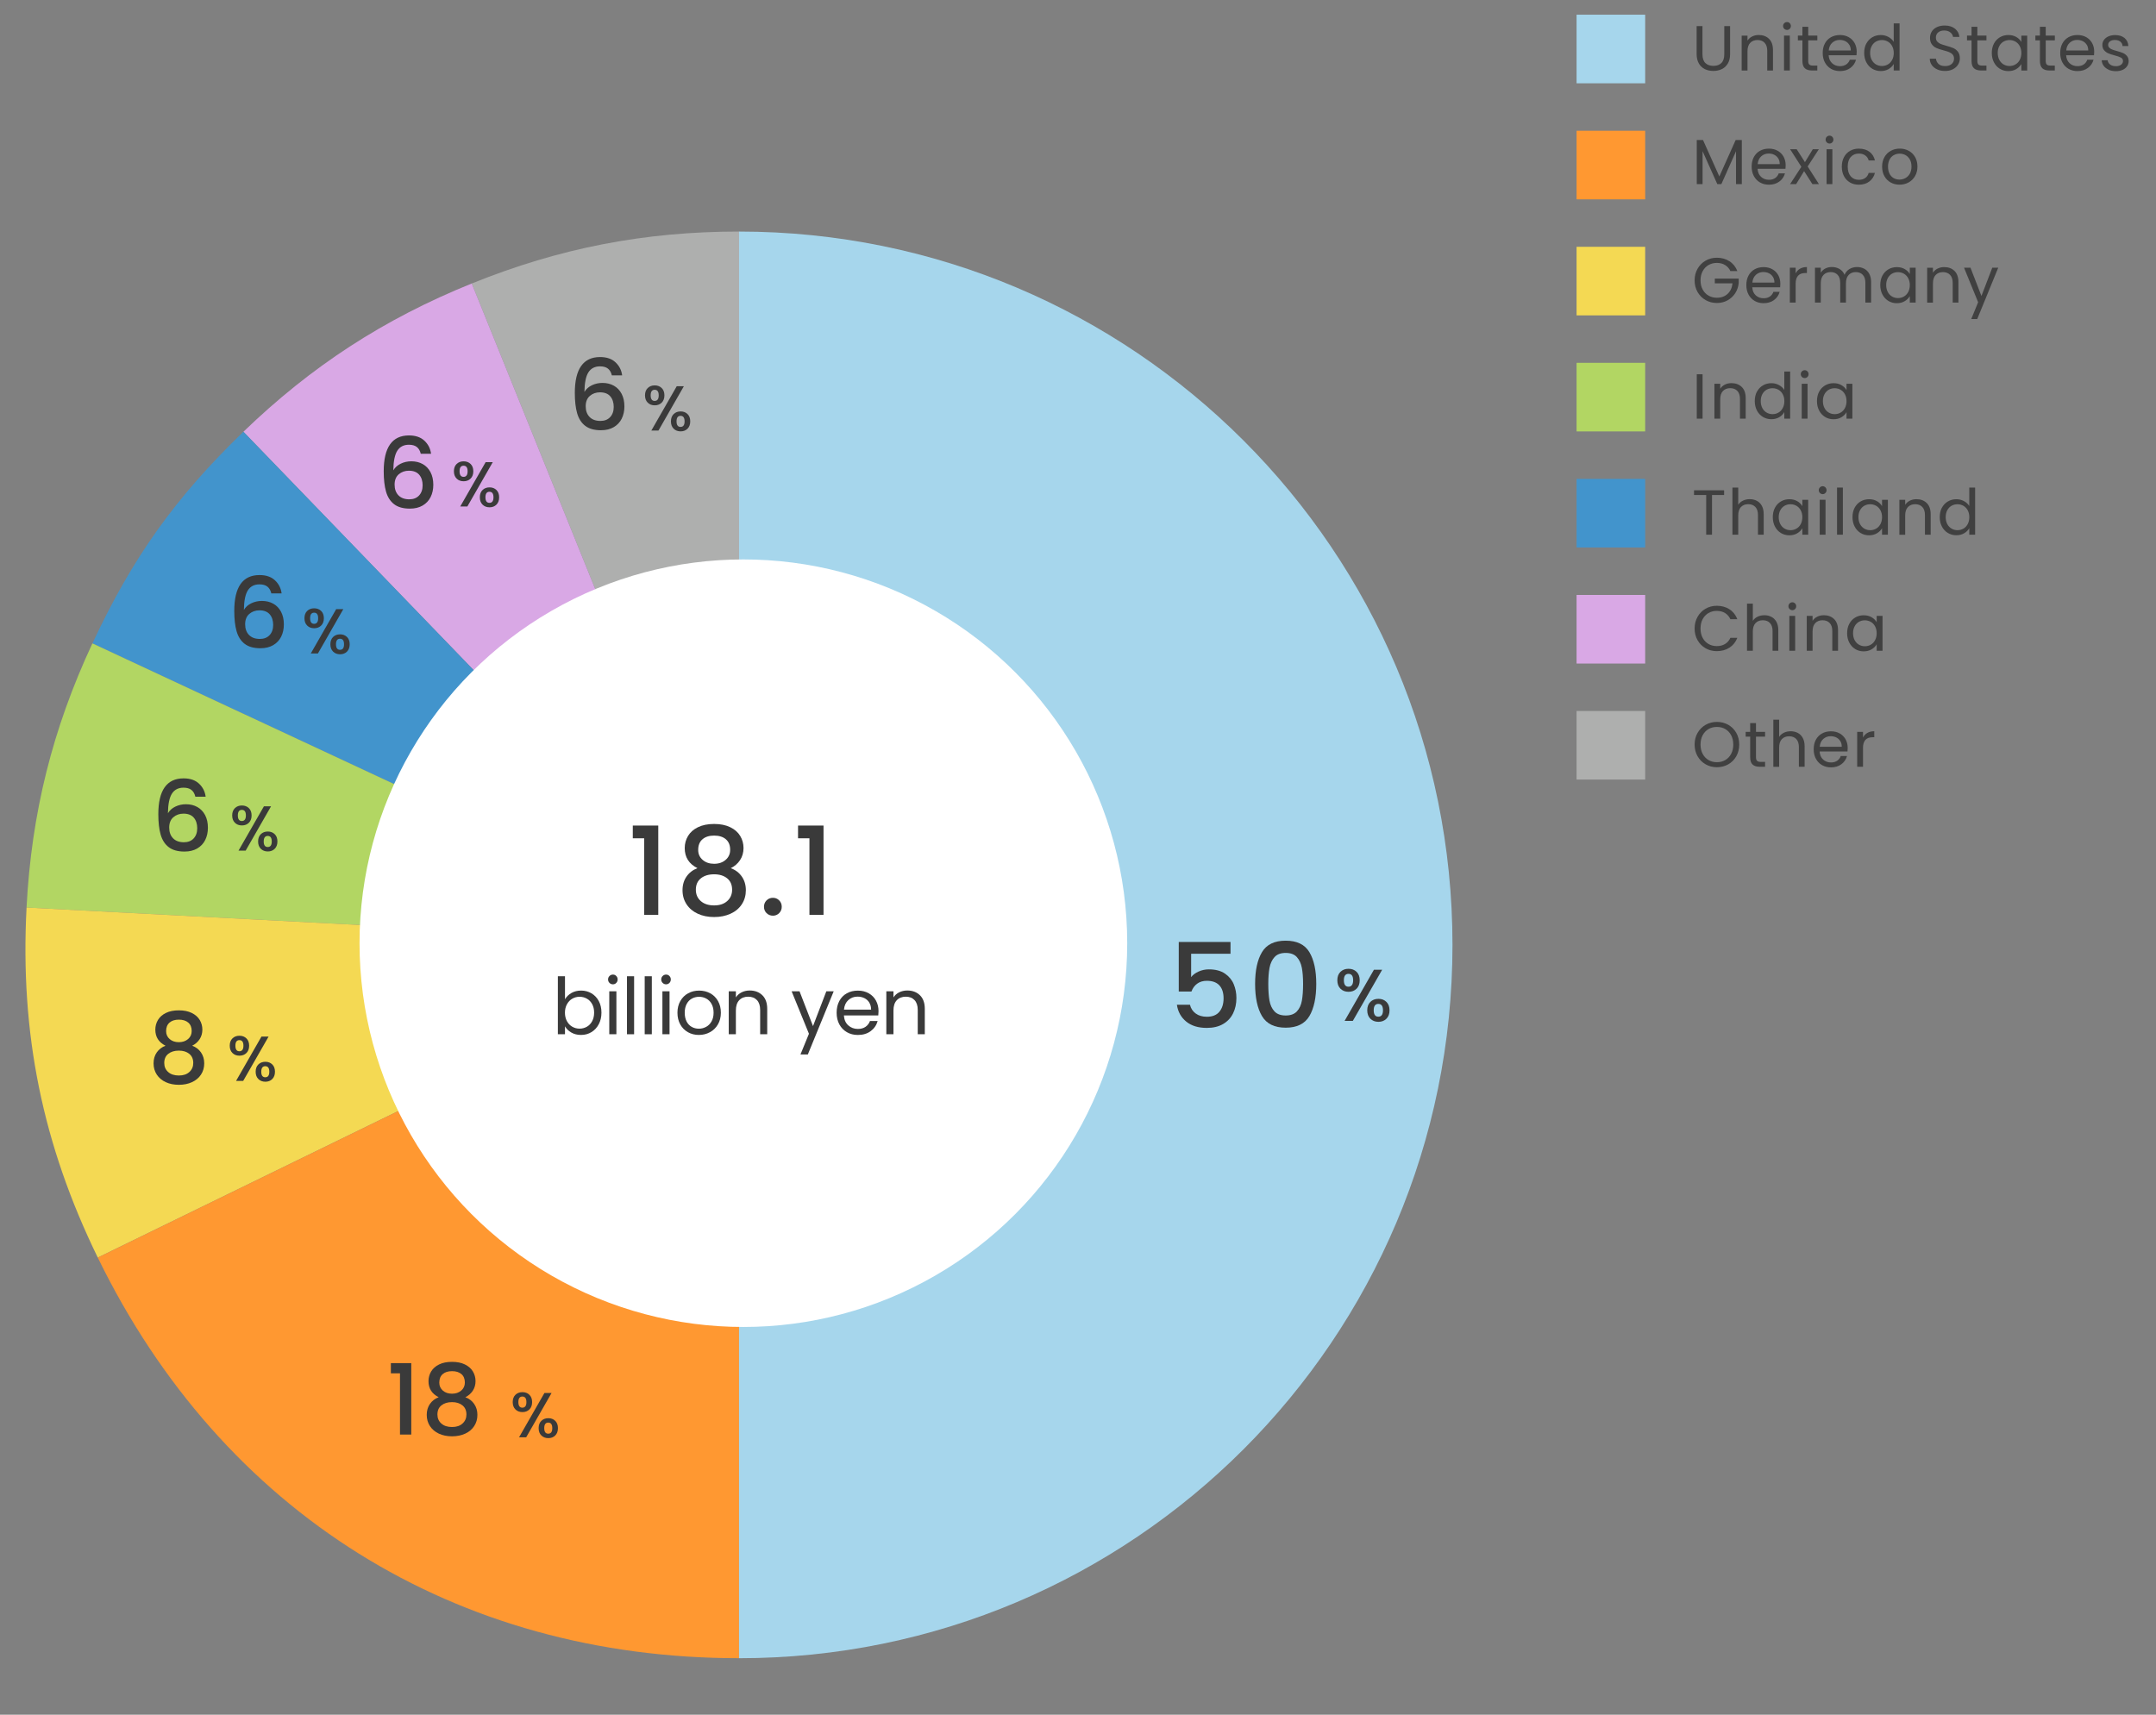 <?xml version="1.0" encoding="UTF-8"?>
<svg id="_レイヤー_1" data-name="レイヤー 1" xmlns="http://www.w3.org/2000/svg" viewBox="0 0 880 700">
  <rect x="0" y="0" width="880" height="700" fill="#808080" stroke="none"/>
  <defs>
    <style>
      .cls-1 {
        fill: #404040;
      }

      .cls-2 {
        fill: #b2d663;
      }

      .cls-3 {
        fill: #4294cc;
      }

      .cls-4 {
        fill: #aeafae;
      }

      .cls-5 {
        fill: #a6d6ec;
      }

      .cls-6 {
        fill: #f4d953;
      }

      .cls-7 {
        fill: #3a3a3a;
      }

      .cls-8 {
        fill: #ff9831;
      }

      .cls-9 {
        fill: #fff;
      }

      .cls-10 {
        fill: #d9a8e5;
      }
    </style>
  </defs>
  <g>
    <path class="cls-4" d="M301.64,385.73L192.56,115.73c35.79-14.46,70.49-21.2,109.09-21.2v291.21Z"/>
    <path class="cls-10" d="M301.64,385.73L99.35,176.26c27.77-26.81,57.41-46.07,93.2-60.53l109.09,270Z"/>
    <path class="cls-3" d="M301.64,385.73L37.72,262.66c16.31-34.98,33.87-59.59,61.63-86.41l202.29,209.48Z"/>
    <path class="cls-2" d="M301.64,385.73l-290.81-15.24c2.02-38.55,10.57-72.85,26.88-107.83l263.92,123.07Z"/>
    <path class="cls-6" d="M301.64,385.73l-261.73,127.66c-22.56-46.26-31.77-91.5-29.07-142.9l290.81,15.24Z"/>
    <path class="cls-8" d="M301.64,385.73v291.21c-115.8,0-210.97-59.47-261.73-163.55l261.73-127.66Z"/>
    <path class="cls-5" d="M301.64,385.73V94.53c160.83,0,291.21,130.38,291.21,291.21s-130.38,291.21-291.21,291.21h0v-291.21Z"/>
  </g>
  <circle class="cls-9" cx="303.42" cy="385.05" r="156.67"/>
  <g>
    <path class="cls-1" d="M694.88,10.66v11.47c0,1.61.39,2.81,1.18,3.59.79.78,1.88,1.17,3.29,1.17s2.47-.39,3.26-1.17c.79-.78,1.18-1.98,1.18-3.59v-11.47h2.37v11.44c0,1.51-.3,2.78-.91,3.81-.61,1.03-1.43,1.8-2.46,2.3-1.03.5-2.19.75-3.47.75s-2.44-.25-3.47-.75-1.85-1.27-2.44-2.3c-.6-1.03-.9-2.3-.9-3.81v-11.44h2.37Z"/>
    <path class="cls-1" d="M722.05,15.85c1.07,1.05,1.61,2.56,1.61,4.54v8.4h-2.34v-8.06c0-1.42-.36-2.51-1.07-3.26-.71-.75-1.68-1.13-2.91-1.13s-2.24.39-2.98,1.17c-.74.78-1.1,1.92-1.1,3.41v7.88h-2.37v-14.25h2.37v2.03c.47-.73,1.1-1.29,1.91-1.69.81-.4,1.69-.6,2.67-.6,1.73,0,3.14.52,4.21,1.57Z"/>
    <path class="cls-1" d="M728.26,11.75c-.31-.31-.47-.69-.47-1.14s.16-.83.47-1.14c.31-.31.69-.47,1.14-.47s.8.16,1.11.47c.3.31.46.69.46,1.14s-.15.83-.46,1.14c-.3.31-.67.47-1.11.47s-.83-.16-1.14-.47ZM730.54,14.53v14.25h-2.37v-14.25h2.37Z"/>
    <path class="cls-1" d="M738.05,16.48v8.4c0,.69.15,1.18.44,1.47.29.29.81.43,1.53.43h1.74v2h-2.13c-1.32,0-2.3-.3-2.96-.91-.66-.61-.99-1.6-.99-2.99v-8.4h-1.85v-1.95h1.85v-3.59h2.37v3.59h3.72v1.95h-3.72Z"/>
    <path class="cls-1" d="M757.77,22.54h-11.39c.09,1.4.57,2.5,1.44,3.29.88.79,1.94,1.18,3.19,1.18,1.02,0,1.88-.24,2.56-.71.68-.48,1.17-1.11,1.44-1.91h2.55c-.38,1.37-1.14,2.48-2.29,3.34-1.14.86-2.57,1.29-4.26,1.29-1.35,0-2.56-.3-3.63-.91-1.07-.61-1.9-1.47-2.51-2.59-.61-1.12-.91-2.41-.91-3.89s.29-2.76.88-3.87c.59-1.11,1.42-1.96,2.48-2.56,1.07-.6,2.29-.9,3.68-.9s2.55.29,3.59.88c1.04.59,1.84,1.4,2.41,2.43.56,1.03.84,2.2.84,3.5,0,.45-.03.93-.08,1.43ZM754.81,18.29c-.4-.65-.94-1.14-1.62-1.48-.68-.34-1.44-.51-2.28-.51-1.2,0-2.21.38-3.05,1.14s-1.32,1.82-1.44,3.17h9c0-.9-.2-1.68-.6-2.33Z"/>
    <path class="cls-1" d="M761.78,17.77c.59-1.1,1.4-1.95,2.43-2.56s2.19-.91,3.47-.91c1.11,0,2.14.26,3.09.77s1.68,1.18,2.18,2.01v-7.54h2.39v19.24h-2.39v-2.68c-.47.85-1.16,1.55-2.08,2.09s-1.99.82-3.22.82-2.41-.31-3.45-.94-1.84-1.5-2.43-2.63c-.59-1.13-.88-2.41-.88-3.85s.29-2.73.88-3.84ZM772.31,18.82c-.43-.8-1.02-1.41-1.75-1.83-.74-.42-1.55-.64-2.43-.64s-1.69.21-2.42.62c-.73.42-1.31,1.02-1.74,1.82-.43.8-.65,1.73-.65,2.81s.22,2.04.65,2.85c.43.81,1.01,1.42,1.74,1.85.73.42,1.53.64,2.42.64s1.69-.21,2.43-.64c.74-.42,1.32-1.04,1.75-1.85.43-.81.65-1.75.65-2.82s-.22-2.01-.65-2.81Z"/>
    <path class="cls-1" d="M790.71,28.33c-.95-.42-1.69-1.01-2.22-1.77-.54-.75-.82-1.62-.83-2.61h2.52c.09.85.44,1.56,1.05,2.15.62.58,1.51.87,2.69.87s2.01-.28,2.67-.85c.65-.56.97-1.29.97-2.17,0-.69-.19-1.26-.57-1.69-.38-.43-.86-.76-1.43-.99-.57-.23-1.34-.47-2.31-.73-1.2-.31-2.15-.62-2.87-.94-.72-.31-1.33-.8-1.85-1.47-.51-.67-.77-1.56-.77-2.69,0-.99.25-1.86.75-2.63s1.21-1.35,2.12-1.77,1.95-.62,3.13-.62c1.7,0,3.09.42,4.17,1.27,1.08.85,1.69,1.98,1.83,3.38h-2.6c-.09-.69-.45-1.3-1.09-1.83-.64-.53-1.49-.79-2.55-.79-.99,0-1.79.26-2.42.77-.62.51-.94,1.23-.94,2.15,0,.66.19,1.2.56,1.61.37.42.83.73,1.38.95.55.22,1.31.46,2.3.74,1.2.33,2.16.65,2.89.97.73.32,1.35.81,1.87,1.48.52.67.78,1.57.78,2.72,0,.88-.23,1.72-.7,2.5-.47.78-1.16,1.41-2.08,1.9s-2,.73-3.25.73-2.27-.21-3.21-.64Z"/>
    <path class="cls-1" d="M807.08,16.48v8.4c0,.69.15,1.18.44,1.47.29.29.81.43,1.53.43h1.74v2h-2.13c-1.32,0-2.3-.3-2.96-.91-.66-.61-.99-1.6-.99-2.99v-8.4h-1.85v-1.95h1.85v-3.59h2.37v3.59h3.72v1.95h-3.72Z"/>
    <path class="cls-1" d="M813.86,17.77c.59-1.1,1.4-1.95,2.43-2.56s2.18-.91,3.45-.91,2.33.27,3.25.81,1.6,1.21,2.05,2.03v-2.6h2.39v14.25h-2.39v-2.65c-.47.83-1.17,1.52-2.09,2.07-.93.55-2.01.82-3.24.82s-2.41-.31-3.43-.94-1.83-1.5-2.42-2.63c-.59-1.13-.88-2.41-.88-3.85s.29-2.73.88-3.84ZM824.39,18.82c-.43-.8-1.02-1.41-1.75-1.83-.74-.42-1.55-.64-2.43-.64s-1.69.21-2.42.62c-.73.42-1.31,1.02-1.74,1.82-.43.8-.65,1.73-.65,2.81s.22,2.04.65,2.85c.43.81,1.01,1.42,1.74,1.85.73.42,1.53.64,2.42.64s1.69-.21,2.43-.64c.74-.42,1.32-1.04,1.75-1.85.43-.81.65-1.75.65-2.82s-.22-2.01-.65-2.81Z"/>
    <path class="cls-1" d="M834.99,16.48v8.4c0,.69.15,1.18.44,1.47.29.29.81.43,1.53.43h1.74v2h-2.13c-1.32,0-2.3-.3-2.96-.91-.66-.61-.99-1.6-.99-2.99v-8.4h-1.85v-1.95h1.85v-3.59h2.37v3.59h3.72v1.95h-3.72Z"/>
    <path class="cls-1" d="M854.71,22.54h-11.39c.09,1.4.57,2.5,1.44,3.29.88.79,1.94,1.18,3.19,1.18,1.02,0,1.88-.24,2.56-.71.68-.48,1.17-1.11,1.44-1.91h2.55c-.38,1.37-1.14,2.48-2.29,3.34-1.14.86-2.57,1.29-4.26,1.29-1.35,0-2.56-.3-3.63-.91-1.07-.61-1.9-1.47-2.51-2.59-.61-1.12-.91-2.41-.91-3.89s.29-2.76.88-3.87c.59-1.11,1.42-1.96,2.48-2.56,1.07-.6,2.29-.9,3.68-.9s2.55.29,3.59.88c1.04.59,1.84,1.4,2.41,2.43.56,1.03.84,2.2.84,3.5,0,.45-.03.93-.08,1.43ZM851.74,18.29c-.4-.65-.94-1.14-1.62-1.48-.68-.34-1.44-.51-2.28-.51-1.2,0-2.21.38-3.05,1.14s-1.32,1.82-1.44,3.17h9c0-.9-.2-1.68-.6-2.33Z"/>
    <path class="cls-1" d="M860.71,28.46c-.87-.37-1.55-.89-2.05-1.56-.5-.67-.78-1.43-.83-2.3h2.44c.07.71.4,1.29,1,1.74s1.38.68,2.35.68c.9,0,1.61-.2,2.13-.6.52-.4.78-.9.78-1.51s-.28-1.09-.83-1.39c-.55-.3-1.41-.6-2.57-.9-1.06-.28-1.92-.56-2.59-.84-.67-.29-1.24-.71-1.72-1.27-.48-.56-.71-1.3-.71-2.22,0-.73.22-1.4.65-2,.43-.61,1.05-1.09,1.85-1.44.8-.35,1.71-.53,2.73-.53,1.58,0,2.85.4,3.82,1.2.97.8,1.49,1.89,1.56,3.28h-2.37c-.05-.75-.35-1.34-.9-1.79-.55-.45-1.28-.68-2.2-.68-.85,0-1.53.18-2.03.55-.5.36-.75.84-.75,1.43,0,.47.15.85.46,1.16.3.3.68.55,1.14.73.46.18,1.1.39,1.91.61,1.02.28,1.85.55,2.5.82.64.27,1.19.67,1.65,1.21.46.54.7,1.24.71,2.11,0,.78-.22,1.48-.65,2.11s-1.04,1.11-1.83,1.47c-.79.35-1.69.53-2.72.53-1.09,0-2.07-.19-2.94-.56Z"/>
  </g>
  <g>
    <path class="cls-1" d="M710.95,57.17v17.99h-2.37v-13.42l-5.98,13.42h-1.66l-6.01-13.44v13.44h-2.37v-17.99h2.55l6.66,14.87,6.66-14.87h2.52Z"/>
    <path class="cls-1" d="M728.77,68.92h-11.39c.09,1.4.57,2.5,1.44,3.29.88.79,1.94,1.18,3.19,1.18,1.02,0,1.88-.24,2.56-.71.68-.48,1.17-1.11,1.44-1.91h2.55c-.38,1.37-1.14,2.48-2.29,3.34-1.14.86-2.57,1.29-4.26,1.29-1.35,0-2.56-.3-3.63-.91-1.07-.61-1.9-1.47-2.51-2.59-.61-1.12-.91-2.41-.91-3.89s.29-2.76.88-3.87c.59-1.11,1.42-1.96,2.48-2.56,1.07-.6,2.29-.9,3.68-.9s2.55.29,3.59.88c1.04.59,1.84,1.4,2.41,2.43.56,1.03.84,2.2.84,3.5,0,.45-.03.93-.08,1.43ZM725.81,64.67c-.4-.65-.94-1.14-1.62-1.48-.68-.34-1.44-.51-2.28-.51-1.2,0-2.21.38-3.05,1.14s-1.32,1.82-1.44,3.17h9c0-.9-.2-1.68-.6-2.33Z"/>
    <path class="cls-1" d="M739.75,75.16l-3.38-5.3-3.25,5.3h-2.47l4.6-7.07-4.6-7.18h2.68l3.38,5.28,3.22-5.28h2.47l-4.58,7.05,4.6,7.2h-2.68Z"/>
    <path class="cls-1" d="M745.62,58.13c-.31-.31-.47-.69-.47-1.14s.16-.83.47-1.14c.31-.31.69-.47,1.14-.47s.8.16,1.11.47c.3.31.46.69.46,1.14s-.15.83-.46,1.14c-.3.31-.67.47-1.11.47s-.83-.16-1.14-.47ZM747.91,60.91v14.25h-2.37v-14.25h2.37Z"/>
    <path class="cls-1" d="M752.64,64.15c.59-1.1,1.41-1.95,2.46-2.56s2.25-.91,3.6-.91c1.75,0,3.19.42,4.33,1.27,1.14.85,1.89,2.03,2.25,3.54h-2.55c-.24-.87-.71-1.55-1.42-2.05-.7-.5-1.57-.75-2.61-.75-1.35,0-2.44.46-3.28,1.39s-1.25,2.24-1.25,3.94.42,3.04,1.25,3.98,1.92,1.4,3.28,1.4c1.04,0,1.91-.24,2.6-.73.69-.48,1.17-1.18,1.43-2.08h2.55c-.38,1.46-1.14,2.62-2.29,3.5-1.14.88-2.57,1.31-4.29,1.31-1.35,0-2.55-.3-3.6-.91s-1.87-1.46-2.46-2.57c-.59-1.11-.88-2.41-.88-3.9s.29-2.76.88-3.86Z"/>
    <path class="cls-1" d="M771.68,74.48c-1.08-.61-1.93-1.47-2.55-2.59-.62-1.12-.92-2.41-.92-3.89s.32-2.74.95-3.86c.63-1.12,1.49-1.98,2.59-2.57,1.09-.6,2.31-.9,3.67-.9s2.57.3,3.67.9c1.09.6,1.95,1.45,2.59,2.56.63,1.11.95,2.4.95,3.87s-.33,2.77-.98,3.89c-.65,1.12-1.53,1.98-2.64,2.59-1.11.61-2.34.91-3.69.91s-2.54-.3-3.63-.91ZM777.7,72.71c.75-.4,1.35-1,1.81-1.79.46-.8.69-1.77.69-2.91s-.22-2.11-.68-2.91c-.45-.8-1.04-1.39-1.77-1.78-.73-.39-1.52-.59-2.37-.59s-1.66.2-2.38.59c-.72.39-1.3.98-1.73,1.78-.43.8-.65,1.77-.65,2.91s.21,2.14.64,2.94.99,1.39,1.7,1.78c.71.39,1.49.58,2.34.58s1.65-.2,2.39-.6Z"/>
  </g>
  <rect class="cls-5" x="643.5" y="6" width="28" height="28"/>
  <rect class="cls-8" x="643.5" y="53.38" width="28" height="28"/>
  <g>
    <path class="cls-1" d="M706.29,110.66c-.5-1.06-1.23-1.88-2.18-2.46-.95-.58-2.06-.87-3.33-.87s-2.4.29-3.42.87c-1.01.58-1.81,1.41-2.39,2.5-.58,1.08-.87,2.34-.87,3.76s.29,2.67.87,3.74c.58,1.08,1.38,1.9,2.39,2.48,1.01.58,2.15.87,3.42.87,1.77,0,3.22-.53,4.37-1.59,1.14-1.06,1.81-2.49,2-4.29h-7.23v-1.92h9.75v1.82c-.14,1.49-.61,2.86-1.4,4.1-.8,1.24-1.85,2.22-3.15,2.94-1.3.72-2.75,1.08-4.34,1.08-1.68,0-3.21-.39-4.6-1.18s-2.48-1.89-3.29-3.29c-.81-1.4-1.21-2.99-1.21-4.76s.4-3.36,1.21-4.77c.81-1.41,1.9-2.51,3.29-3.3,1.39-.79,2.92-1.18,4.6-1.18,1.92,0,3.63.48,5.11,1.43,1.48.95,2.56,2.3,3.24,4.03h-2.83Z"/>
    <path class="cls-1" d="M726.6,117.29h-11.39c.09,1.4.57,2.5,1.44,3.29.88.79,1.94,1.18,3.19,1.18,1.02,0,1.88-.24,2.56-.71.68-.48,1.17-1.11,1.44-1.91h2.55c-.38,1.37-1.14,2.48-2.29,3.34-1.14.86-2.57,1.29-4.26,1.29-1.35,0-2.56-.3-3.63-.91-1.07-.61-1.9-1.47-2.51-2.59-.61-1.12-.91-2.41-.91-3.89s.29-2.76.88-3.87c.59-1.11,1.42-1.96,2.48-2.56,1.07-.6,2.29-.9,3.68-.9s2.55.29,3.59.88c1.04.59,1.84,1.4,2.41,2.43.56,1.03.84,2.2.84,3.5,0,.45-.03.93-.08,1.43ZM723.64,113.04c-.4-.65-.94-1.14-1.62-1.48-.68-.34-1.44-.51-2.28-.51-1.2,0-2.21.38-3.05,1.14s-1.32,1.82-1.44,3.17h9c0-.9-.2-1.68-.6-2.33Z"/>
    <path class="cls-1" d="M734.7,109.7c.77-.45,1.71-.68,2.82-.68v2.44h-.62c-2.65,0-3.98,1.44-3.98,4.32v7.75h-2.37v-14.25h2.37v2.31c.42-.81,1.01-1.45,1.78-1.9Z"/>
    <path class="cls-1" d="M760.92,109.71c.87.46,1.55,1.15,2.05,2.07.5.92.75,2.04.75,3.35v8.4h-2.34v-8.06c0-1.42-.35-2.51-1.05-3.26-.7-.75-1.65-1.13-2.85-1.13s-2.21.39-2.94,1.18c-.73.79-1.09,1.93-1.09,3.42v7.85h-2.34v-8.06c0-1.42-.35-2.51-1.05-3.26-.7-.75-1.65-1.13-2.85-1.13s-2.21.39-2.94,1.18c-.73.79-1.09,1.93-1.09,3.42v7.85h-2.37v-14.25h2.37v2.05c.47-.75,1.1-1.32,1.88-1.72.79-.4,1.66-.6,2.61-.6,1.2,0,2.25.27,3.17.81.92.54,1.6,1.33,2.05,2.37.4-1,1.06-1.79,1.98-2.34.92-.55,1.94-.83,3.07-.83s2.1.23,2.96.69Z"/>
    <path class="cls-1" d="M768.33,112.52c.59-1.1,1.4-1.95,2.43-2.56s2.18-.91,3.45-.91,2.33.27,3.25.81,1.6,1.21,2.05,2.03v-2.6h2.39v14.25h-2.39v-2.65c-.47.83-1.17,1.52-2.09,2.07-.93.55-2.01.82-3.24.82s-2.41-.31-3.43-.94-1.83-1.5-2.42-2.63c-.59-1.13-.88-2.41-.88-3.85s.29-2.73.88-3.84ZM778.86,113.57c-.43-.8-1.02-1.41-1.75-1.83-.74-.42-1.55-.64-2.43-.64s-1.69.21-2.42.62c-.73.42-1.31,1.02-1.74,1.82-.43.8-.65,1.73-.65,2.81s.22,2.04.65,2.85c.43.81,1.01,1.42,1.74,1.85.73.42,1.53.64,2.42.64s1.69-.21,2.43-.64c.74-.42,1.32-1.04,1.75-1.85.43-.81.65-1.75.65-2.82s-.22-2.01-.65-2.81Z"/>
    <path class="cls-1" d="M797.75,110.6c1.07,1.05,1.61,2.56,1.61,4.54v8.4h-2.34v-8.06c0-1.42-.36-2.51-1.07-3.26-.71-.75-1.68-1.13-2.91-1.13s-2.24.39-2.98,1.17c-.74.78-1.1,1.92-1.1,3.41v7.88h-2.37v-14.25h2.37v2.03c.47-.73,1.1-1.29,1.91-1.69.81-.4,1.69-.6,2.67-.6,1.73,0,3.14.52,4.21,1.57Z"/>
    <path class="cls-1" d="M815.61,109.28l-8.58,20.96h-2.44l2.81-6.86-5.75-14.09h2.63l4.47,11.54,4.42-11.54h2.44Z"/>
  </g>
  <g>
    <path class="cls-1" d="M694.93,152.79v18.12h-2.37v-18.12h2.37Z"/>
    <path class="cls-1" d="M710.92,157.97c1.07,1.05,1.61,2.56,1.61,4.54v8.4h-2.34v-8.06c0-1.42-.36-2.51-1.07-3.26-.71-.75-1.68-1.13-2.91-1.13s-2.24.39-2.98,1.17c-.74.78-1.1,1.92-1.1,3.41v7.88h-2.37v-14.25h2.37v2.03c.47-.73,1.1-1.29,1.91-1.69.81-.4,1.69-.6,2.67-.6,1.73,0,3.14.52,4.21,1.57Z"/>
    <path class="cls-1" d="M717.12,159.9c.59-1.1,1.4-1.95,2.43-2.56s2.19-.91,3.47-.91c1.11,0,2.14.26,3.09.77s1.68,1.18,2.18,2.01v-7.54h2.39v19.24h-2.39v-2.68c-.47.85-1.16,1.55-2.08,2.09s-1.99.82-3.22.82-2.41-.31-3.45-.94-1.84-1.5-2.43-2.63c-.59-1.13-.88-2.41-.88-3.85s.29-2.73.88-3.84ZM727.66,160.95c-.43-.8-1.02-1.41-1.75-1.83-.74-.42-1.55-.64-2.43-.64s-1.69.21-2.42.62c-.73.42-1.31,1.02-1.74,1.82-.43.8-.65,1.73-.65,2.81s.22,2.04.65,2.85c.43.81,1.01,1.42,1.74,1.85.73.42,1.53.64,2.42.64s1.69-.21,2.43-.64c.74-.42,1.32-1.04,1.75-1.85.43-.81.65-1.75.65-2.82s-.22-2.01-.65-2.81Z"/>
    <path class="cls-1" d="M735.48,153.88c-.31-.31-.47-.69-.47-1.14s.16-.83.47-1.14c.31-.31.69-.47,1.14-.47s.8.16,1.11.47c.3.31.46.69.46,1.14s-.15.83-.46,1.14c-.3.31-.67.47-1.11.47s-.83-.16-1.14-.47ZM737.77,156.66v14.25h-2.37v-14.25h2.37Z"/>
    <path class="cls-1" d="M742.5,159.9c.59-1.1,1.4-1.95,2.43-2.56s2.18-.91,3.45-.91,2.33.27,3.25.81,1.6,1.21,2.05,2.03v-2.6h2.39v14.25h-2.39v-2.65c-.47.83-1.17,1.52-2.09,2.07-.93.55-2.01.82-3.24.82s-2.41-.31-3.43-.94-1.83-1.5-2.42-2.63c-.59-1.13-.88-2.41-.88-3.85s.29-2.73.88-3.84ZM753.03,160.95c-.43-.8-1.02-1.41-1.75-1.83-.74-.42-1.55-.64-2.43-.64s-1.69.21-2.42.62c-.73.42-1.31,1.02-1.74,1.82-.43.8-.65,1.73-.65,2.81s.22,2.04.65,2.85c.43.81,1.01,1.42,1.74,1.85.73.42,1.53.64,2.42.64s1.69-.21,2.43-.64c.74-.42,1.32-1.04,1.75-1.85.43-.81.65-1.75.65-2.82s-.22-2.01-.65-2.81Z"/>
  </g>
  <rect class="cls-6" x="643.5" y="100.75" width="28" height="28"/>
  <rect class="cls-2" x="643.5" y="148.12" width="28" height="28"/>
  <g>
    <path class="cls-1" d="M703.72,200.16v1.92h-4.94v16.2h-2.37v-16.2h-4.97v-1.92h12.27Z"/>
    <path class="cls-1" d="M717.1,204.46c.87.46,1.55,1.15,2.04,2.07.49.92.74,2.04.74,3.35v8.4h-2.34v-8.06c0-1.42-.36-2.51-1.07-3.26-.71-.75-1.68-1.13-2.91-1.13s-2.24.39-2.98,1.17c-.74.78-1.1,1.92-1.1,3.41v7.88h-2.37v-19.24h2.37v7.02c.47-.73,1.11-1.29,1.94-1.69.82-.4,1.75-.6,2.77-.6,1.07,0,2.04.23,2.91.69Z"/>
    <path class="cls-1" d="M724.47,207.27c.59-1.1,1.4-1.95,2.43-2.56s2.18-.91,3.45-.91,2.33.27,3.25.81,1.6,1.21,2.05,2.03v-2.6h2.39v14.25h-2.39v-2.65c-.47.83-1.17,1.52-2.09,2.07-.93.55-2.01.82-3.24.82s-2.41-.31-3.43-.94-1.83-1.5-2.42-2.63c-.59-1.13-.88-2.41-.88-3.85s.29-2.73.88-3.84ZM735,208.32c-.43-.8-1.02-1.41-1.75-1.83-.74-.42-1.55-.64-2.43-.64s-1.69.21-2.42.62c-.73.42-1.31,1.02-1.74,1.82-.43.8-.65,1.73-.65,2.81s.22,2.04.65,2.85c.43.81,1.01,1.42,1.74,1.85.73.42,1.53.64,2.42.64s1.69-.21,2.43-.64c.74-.42,1.32-1.04,1.75-1.85.43-.81.65-1.75.65-2.82s-.22-2.01-.65-2.81Z"/>
    <path class="cls-1" d="M742.82,201.25c-.31-.31-.47-.69-.47-1.14s.16-.83.47-1.14c.31-.31.69-.47,1.14-.47s.8.16,1.11.47c.3.31.46.69.46,1.14s-.15.83-.46,1.14c-.3.31-.67.47-1.11.47s-.83-.16-1.14-.47ZM745.11,204.03v14.25h-2.37v-14.25h2.37Z"/>
    <path class="cls-1" d="M752.19,199.04v19.24h-2.37v-19.24h2.37Z"/>
    <path class="cls-1" d="M757,207.27c.59-1.1,1.4-1.95,2.43-2.56s2.18-.91,3.45-.91,2.33.27,3.25.81,1.6,1.21,2.05,2.03v-2.6h2.39v14.25h-2.39v-2.65c-.47.83-1.17,1.52-2.09,2.07-.93.55-2.01.82-3.24.82s-2.41-.31-3.43-.94-1.83-1.5-2.42-2.63c-.59-1.13-.88-2.41-.88-3.85s.29-2.73.88-3.84ZM767.53,208.32c-.43-.8-1.02-1.41-1.75-1.83-.74-.42-1.55-.64-2.43-.64s-1.69.21-2.42.62c-.73.42-1.31,1.02-1.74,1.82-.43.8-.65,1.73-.65,2.81s.22,2.04.65,2.85c.43.81,1.01,1.42,1.74,1.85.73.42,1.53.64,2.42.64s1.69-.21,2.43-.64c.74-.42,1.32-1.04,1.75-1.85.43-.81.65-1.75.65-2.82s-.22-2.01-.65-2.81Z"/>
    <path class="cls-1" d="M786.42,205.35c1.07,1.05,1.61,2.56,1.61,4.54v8.4h-2.34v-8.06c0-1.42-.36-2.51-1.07-3.26-.71-.75-1.68-1.13-2.91-1.13s-2.24.39-2.98,1.17c-.74.78-1.1,1.92-1.1,3.41v7.88h-2.37v-14.25h2.37v2.03c.47-.73,1.1-1.29,1.91-1.69.81-.4,1.69-.6,2.67-.6,1.73,0,3.14.52,4.21,1.57Z"/>
    <path class="cls-1" d="M792.62,207.27c.59-1.1,1.4-1.95,2.43-2.56s2.19-.91,3.47-.91c1.11,0,2.14.26,3.09.77s1.68,1.18,2.18,2.01v-7.54h2.39v19.24h-2.39v-2.68c-.47.85-1.16,1.55-2.08,2.09s-1.99.82-3.22.82-2.41-.31-3.45-.94-1.84-1.5-2.43-2.63c-.59-1.13-.88-2.41-.88-3.85s.29-2.73.88-3.84ZM803.15,208.32c-.43-.8-1.02-1.41-1.75-1.83-.74-.42-1.55-.64-2.43-.64s-1.69.21-2.42.62c-.73.42-1.31,1.02-1.74,1.82-.43.8-.65,1.73-.65,2.81s.22,2.04.65,2.85c.43.81,1.01,1.42,1.74,1.85.73.42,1.53.64,2.42.64s1.69-.21,2.43-.64c.74-.42,1.32-1.04,1.75-1.85.43-.81.65-1.75.65-2.82s-.22-2.01-.65-2.81Z"/>
  </g>
  <rect class="cls-3" x="643.5" y="195.5" width="28" height="28"/>
  <g>
    <path class="cls-1" d="M692.88,251.81c.8-1.41,1.88-2.52,3.26-3.31,1.38-.8,2.91-1.2,4.59-1.2,1.98,0,3.7.48,5.17,1.43s2.55,2.31,3.22,4.06h-2.83c-.5-1.09-1.23-1.93-2.17-2.52-.94-.59-2.08-.88-3.39-.88s-2.4.29-3.41.88c-1,.59-1.79,1.43-2.37,2.51-.57,1.08-.86,2.35-.86,3.81s.29,2.7.86,3.78c.57,1.08,1.36,1.92,2.37,2.51,1,.59,2.14.88,3.41.88s2.45-.29,3.39-.87c.95-.58,1.67-1.42,2.17-2.51h2.83c-.68,1.73-1.75,3.07-3.22,4.02-1.47.95-3.2,1.42-5.17,1.42-1.68,0-3.21-.39-4.59-1.18s-2.47-1.89-3.26-3.29c-.8-1.4-1.2-2.99-1.2-4.76s.4-3.36,1.2-4.77Z"/>
    <path class="cls-1" d="M723.06,251.84c.87.46,1.55,1.15,2.04,2.07.49.92.74,2.04.74,3.35v8.4h-2.34v-8.06c0-1.42-.36-2.51-1.07-3.26-.71-.75-1.68-1.13-2.91-1.13s-2.24.39-2.98,1.17c-.74.78-1.1,1.92-1.1,3.41v7.88h-2.37v-19.24h2.37v7.02c.47-.73,1.11-1.29,1.94-1.69.82-.4,1.75-.6,2.77-.6,1.07,0,2.04.23,2.91.69Z"/>
    <path class="cls-1" d="M730.44,248.63c-.31-.31-.47-.69-.47-1.14s.16-.83.47-1.14c.31-.31.69-.47,1.14-.47s.8.16,1.11.47c.3.31.46.69.46,1.14s-.15.83-.46,1.14c-.3.31-.67.47-1.11.47s-.83-.16-1.14-.47ZM732.72,251.41v14.25h-2.37v-14.25h2.37Z"/>
    <path class="cls-1" d="M748.61,252.72c1.07,1.05,1.61,2.56,1.61,4.54v8.4h-2.34v-8.06c0-1.42-.36-2.51-1.07-3.26-.71-.75-1.68-1.13-2.91-1.13s-2.24.39-2.98,1.17c-.74.78-1.1,1.92-1.1,3.41v7.88h-2.37v-14.25h2.37v2.03c.47-.73,1.1-1.29,1.91-1.69.81-.4,1.69-.6,2.67-.6,1.73,0,3.14.52,4.21,1.57Z"/>
    <path class="cls-1" d="M754.81,254.65c.59-1.1,1.4-1.95,2.43-2.56s2.18-.91,3.45-.91,2.33.27,3.25.81,1.6,1.21,2.05,2.03v-2.6h2.39v14.25h-2.39v-2.65c-.47.83-1.17,1.52-2.09,2.07-.93.55-2.01.82-3.24.82s-2.41-.31-3.43-.94-1.83-1.5-2.42-2.63c-.59-1.13-.88-2.41-.88-3.85s.29-2.73.88-3.84ZM765.34,255.7c-.43-.8-1.02-1.41-1.75-1.83-.74-.42-1.55-.64-2.43-.64s-1.69.21-2.42.62c-.73.42-1.31,1.02-1.74,1.82-.43.8-.65,1.73-.65,2.81s.22,2.04.65,2.85c.43.81,1.01,1.42,1.74,1.85.73.42,1.53.64,2.42.64s1.69-.21,2.43-.64c.74-.42,1.32-1.04,1.75-1.85.43-.81.65-1.75.65-2.82s-.22-2.01-.65-2.81Z"/>
  </g>
  <rect class="cls-10" x="643.5" y="242.88" width="28" height="28"/>
  <g>
    <path class="cls-1" d="M696.18,312.03c-1.39-.79-2.48-1.89-3.29-3.3-.81-1.41-1.21-3-1.21-4.77s.4-3.36,1.21-4.77c.81-1.41,1.9-2.51,3.29-3.3,1.39-.79,2.92-1.18,4.6-1.18s3.24.39,4.63,1.18c1.39.79,2.48,1.88,3.28,3.29.8,1.4,1.2,3,1.2,4.78s-.4,3.38-1.2,4.78c-.8,1.4-1.89,2.5-3.28,3.29s-2.93,1.18-4.63,1.18-3.21-.39-4.6-1.18ZM704.2,310.28c1.01-.59,1.81-1.43,2.39-2.52.58-1.09.87-2.36.87-3.8s-.29-2.73-.87-3.81c-.58-1.08-1.37-1.92-2.38-2.51-1.01-.59-2.15-.88-3.43-.88s-2.43.29-3.43.88c-1.01.59-1.8,1.43-2.38,2.51-.58,1.08-.87,2.35-.87,3.81s.29,2.7.87,3.8c.58,1.09,1.38,1.93,2.39,2.52,1.01.59,2.15.88,3.42.88s2.41-.29,3.42-.88Z"/>
    <path class="cls-1" d="M716.73,300.73v8.4c0,.69.15,1.18.44,1.47.29.29.81.43,1.53.43h1.74v2h-2.13c-1.32,0-2.3-.3-2.96-.91s-.99-1.6-.99-2.99v-8.4h-1.85v-1.95h1.85v-3.59h2.37v3.59h3.72v1.95h-3.72Z"/>
    <path class="cls-1" d="M733.8,299.21c.87.46,1.55,1.15,2.04,2.07s.74,2.04.74,3.35v8.4h-2.34v-8.06c0-1.42-.36-2.51-1.07-3.26-.71-.75-1.68-1.13-2.91-1.13s-2.24.39-2.98,1.17c-.74.78-1.1,1.92-1.1,3.41v7.88h-2.37v-19.24h2.37v7.02c.47-.73,1.11-1.29,1.94-1.69s1.75-.6,2.77-.6c1.07,0,2.04.23,2.91.69Z"/>
    <path class="cls-1" d="M754.09,306.79h-11.39c.09,1.4.57,2.5,1.44,3.29.88.79,1.94,1.18,3.19,1.18,1.02,0,1.88-.24,2.56-.71.68-.48,1.17-1.11,1.44-1.91h2.55c-.38,1.37-1.14,2.48-2.29,3.34-1.14.86-2.57,1.29-4.26,1.29-1.35,0-2.56-.3-3.63-.91-1.07-.61-1.9-1.47-2.51-2.59-.61-1.12-.91-2.41-.91-3.89s.29-2.76.88-3.87c.59-1.11,1.42-1.96,2.48-2.56,1.07-.6,2.29-.9,3.68-.9s2.55.29,3.59.88c1.04.59,1.84,1.4,2.41,2.43.56,1.03.84,2.2.84,3.5,0,.45-.03.93-.08,1.43ZM751.13,302.54c-.4-.65-.94-1.14-1.62-1.48-.68-.34-1.44-.51-2.28-.51-1.2,0-2.21.38-3.05,1.14s-1.32,1.82-1.44,3.17h9c0-.9-.2-1.68-.6-2.33Z"/>
    <path class="cls-1" d="M762.19,299.2c.77-.45,1.71-.68,2.82-.68v2.44h-.62c-2.65,0-3.98,1.44-3.98,4.32v7.75h-2.37v-14.25h2.37v2.31c.42-.81,1.01-1.45,1.78-1.9Z"/>
  </g>
  <rect class="cls-4" x="643.5" y="290.25" width="28" height="28"/>
  <g>
    <path class="cls-7" d="M502.26,389.35h-16.08v9.55c.67-.9,1.67-1.65,3-2.26,1.33-.61,2.74-.91,4.25-.91,2.69,0,4.87.58,6.55,1.73,1.68,1.15,2.88,2.61,3.6,4.37.72,1.76,1.08,3.62,1.08,5.57,0,2.37-.46,4.47-1.37,6.31-.91,1.84-2.27,3.29-4.08,4.34-1.81,1.06-4.02,1.58-6.65,1.58-3.49,0-6.29-.86-8.4-2.59-2.11-1.73-3.38-4.02-3.79-6.86h5.33c.35,1.5,1.14,2.7,2.35,3.58,1.21.88,2.74,1.32,4.56,1.32,2.27,0,3.98-.69,5.11-2.06,1.13-1.38,1.7-3.2,1.7-5.47s-.58-4.07-1.73-5.3c-1.15-1.23-2.85-1.85-5.09-1.85-1.57,0-2.89.39-3.96,1.18-1.07.78-1.85,1.85-2.33,3.19h-5.18v-20.21h21.12v4.8Z"/>
    <path class="cls-7" d="M515.1,388.7c1.87-3.12,5.09-4.68,9.67-4.68s7.8,1.56,9.67,4.68,2.81,7.45,2.81,12.98-.94,9.98-2.81,13.13c-1.87,3.15-5.1,4.73-9.67,4.73s-7.8-1.58-9.67-4.73c-1.87-3.15-2.81-7.53-2.81-13.13s.94-9.86,2.81-12.98ZM531.37,395.11c-.34-1.79-1.02-3.26-2.04-4.39-1.02-1.14-2.54-1.7-4.56-1.7s-3.54.57-4.56,1.7-1.7,2.6-2.04,4.39c-.34,1.79-.5,3.98-.5,6.58s.16,4.94.48,6.77c.32,1.82,1,3.3,2.04,4.42,1.04,1.12,2.57,1.68,4.58,1.68s3.54-.56,4.58-1.68c1.04-1.12,1.72-2.59,2.04-4.42.32-1.82.48-4.08.48-6.77s-.17-4.78-.5-6.58Z"/>
  </g>
  <path class="cls-7" d="M547.13,396.74c.85-.83,1.94-1.25,3.29-1.25s2.43.42,3.29,1.25c.85.83,1.27,1.98,1.27,3.44s-.42,2.61-1.27,3.45c-.85.84-1.95,1.26-3.29,1.26s-2.44-.42-3.29-1.26c-.85-.84-1.28-1.99-1.28-3.45s.42-2.61,1.28-3.44ZM548.52,400.17c0,1.76.63,2.64,1.89,2.64.6,0,1.06-.21,1.39-.65.33-.43.5-1.09.5-1.99,0-1.74-.63-2.61-1.89-2.61s-1.89.87-1.89,2.61ZM564.15,395.88l-11.97,20.88h-3.36l11.97-20.88h3.36ZM559.34,409.01c.85-.83,1.94-1.25,3.29-1.25s2.4.42,3.25,1.25c.85.83,1.27,1.97,1.27,3.43s-.42,2.61-1.27,3.45c-.85.84-1.94,1.26-3.25,1.26s-2.44-.42-3.29-1.26c-.85-.84-1.28-1.99-1.28-3.45s.42-2.6,1.28-3.43ZM560.7,412.44c0,1.74.63,2.61,1.89,2.61s1.89-.87,1.89-2.61-.63-2.61-1.89-2.61-1.89.87-1.89,2.61Z"/>
  <g>
    <path class="cls-7" d="M159.54,560.64v-4.16h8.32v29.16h-4.6v-25h-3.72Z"/>
    <path class="cls-7" d="M174.9,563.84c0-1.44.36-2.76,1.08-3.96.72-1.2,1.8-2.15,3.24-2.86,1.44-.71,3.2-1.06,5.28-1.06s3.81.35,5.26,1.06c1.45.71,2.54,1.66,3.26,2.86.72,1.2,1.08,2.52,1.08,3.96s-.38,2.81-1.14,3.94c-.76,1.13-1.77,2.01-3.02,2.62,1.52.56,2.72,1.47,3.6,2.74s1.32,2.75,1.32,4.46-.44,3.27-1.32,4.6c-.88,1.33-2.11,2.36-3.68,3.08-1.57.72-3.36,1.08-5.36,1.08s-3.78-.36-5.34-1.08c-1.56-.72-2.78-1.75-3.66-3.08-.88-1.33-1.32-2.87-1.32-4.6s.44-3.23,1.32-4.48c.88-1.25,2.07-2.16,3.56-2.72-2.77-1.39-4.16-3.57-4.16-6.56ZM180.2,573.7c-1.11.87-1.66,2.11-1.66,3.74,0,1.52.53,2.75,1.6,3.7,1.07.95,2.52,1.42,4.36,1.42s3.25-.48,4.3-1.44,1.58-2.19,1.58-3.68c0-1.6-.54-2.84-1.62-3.72-1.08-.88-2.5-1.32-4.26-1.32s-3.19.43-4.3,1.3ZM188.34,560.96c-.93-.8-2.21-1.2-3.84-1.2s-2.87.4-3.8,1.2c-.93.8-1.4,1.96-1.4,3.48,0,1.33.49,2.42,1.46,3.26s2.22,1.26,3.74,1.26,2.77-.43,3.76-1.28,1.48-1.95,1.48-3.28c0-1.49-.47-2.64-1.4-3.44Z"/>
  </g>
  <path class="cls-7" d="M210.38,569.41c.74-.72,1.69-1.08,2.85-1.08s2.11.36,2.85,1.08c.74.72,1.11,1.71,1.11,2.98s-.37,2.26-1.11,2.99c-.74.73-1.69,1.09-2.85,1.09s-2.11-.36-2.85-1.09c-.74-.73-1.11-1.72-1.11-2.99s.37-2.26,1.11-2.98ZM211.58,572.38c0,1.53.55,2.29,1.64,2.29.52,0,.92-.19,1.21-.56.29-.37.43-.95.43-1.73,0-1.51-.55-2.26-1.64-2.26s-1.64.75-1.64,2.26ZM225.13,568.67l-10.37,18.1h-2.91l10.37-18.1h2.91ZM220.96,580.04c.74-.72,1.69-1.08,2.85-1.08s2.08.36,2.82,1.08c.74.72,1.1,1.71,1.1,2.98s-.37,2.26-1.1,2.99c-.74.73-1.68,1.09-2.82,1.09s-2.11-.36-2.85-1.09c-.74-.73-1.11-1.72-1.11-2.99s.37-2.26,1.11-2.98ZM222.14,583.02c0,1.51.55,2.26,1.64,2.26s1.64-.75,1.64-2.26-.55-2.26-1.64-2.26-1.64.75-1.64,2.26Z"/>
  <path class="cls-7" d="M63.4,420.34c0-1.44.36-2.76,1.08-3.96.72-1.2,1.8-2.15,3.24-2.86,1.44-.71,3.2-1.06,5.28-1.06s3.81.35,5.26,1.06c1.45.71,2.54,1.66,3.26,2.86.72,1.2,1.08,2.52,1.08,3.96s-.38,2.81-1.14,3.94c-.76,1.13-1.77,2.01-3.02,2.62,1.52.56,2.72,1.47,3.6,2.74s1.32,2.75,1.32,4.46-.44,3.27-1.32,4.6c-.88,1.33-2.11,2.36-3.68,3.08-1.57.72-3.36,1.08-5.36,1.08s-3.78-.36-5.34-1.08c-1.56-.72-2.78-1.75-3.66-3.08-.88-1.33-1.32-2.87-1.32-4.6s.44-3.23,1.32-4.48c.88-1.25,2.07-2.16,3.56-2.72-2.77-1.39-4.16-3.57-4.16-6.56ZM68.7,430.2c-1.11.87-1.66,2.11-1.66,3.74,0,1.52.53,2.75,1.6,3.7,1.07.95,2.52,1.42,4.36,1.42s3.25-.48,4.3-1.44,1.58-2.19,1.58-3.68c0-1.6-.54-2.84-1.62-3.72-1.08-.88-2.5-1.32-4.26-1.32s-3.19.43-4.3,1.3ZM76.84,417.46c-.93-.8-2.21-1.2-3.84-1.2s-2.87.4-3.8,1.2c-.93.8-1.4,1.96-1.4,3.48,0,1.33.49,2.42,1.46,3.26s2.22,1.26,3.74,1.26,2.77-.43,3.76-1.28,1.48-1.95,1.48-3.28c0-1.49-.47-2.64-1.4-3.44Z"/>
  <path class="cls-7" d="M94.88,423.91c.74-.72,1.69-1.08,2.85-1.08s2.11.36,2.85,1.08c.74.72,1.11,1.71,1.11,2.98s-.37,2.26-1.11,2.99c-.74.73-1.69,1.09-2.85,1.09s-2.11-.36-2.85-1.09c-.74-.73-1.11-1.72-1.11-2.99s.37-2.26,1.11-2.98ZM96.08,426.88c0,1.53.55,2.29,1.64,2.29.52,0,.92-.19,1.21-.56.29-.37.43-.95.43-1.73,0-1.51-.55-2.26-1.64-2.26s-1.64.75-1.64,2.26ZM109.63,423.17l-10.37,18.1h-2.91l10.37-18.1h2.91ZM105.46,434.54c.74-.72,1.69-1.08,2.85-1.08s2.08.36,2.82,1.08c.74.72,1.1,1.71,1.1,2.98s-.37,2.26-1.1,2.99c-.74.73-1.68,1.09-2.82,1.09s-2.11-.36-2.85-1.09c-.74-.73-1.11-1.72-1.11-2.99s.37-2.26,1.11-2.98ZM106.64,437.52c0,1.51.55,2.26,1.64,2.26s1.64-.75,1.64-2.26-.55-2.26-1.64-2.26-1.64.75-1.64,2.26Z"/>
  <path class="cls-7" d="M95.88,329.91c.74-.72,1.69-1.08,2.85-1.08s2.11.36,2.85,1.08c.74.72,1.11,1.71,1.11,2.98s-.37,2.26-1.11,2.99c-.74.73-1.69,1.09-2.85,1.09s-2.11-.36-2.85-1.09c-.74-.73-1.11-1.72-1.11-2.99s.37-2.26,1.11-2.98ZM97.08,332.88c0,1.53.55,2.29,1.64,2.29.52,0,.92-.19,1.21-.56.29-.37.43-.95.43-1.73,0-1.51-.55-2.26-1.64-2.26s-1.64.75-1.64,2.26ZM110.63,329.17l-10.37,18.1h-2.91l10.37-18.1h2.91ZM106.46,340.54c.74-.72,1.69-1.08,2.85-1.08s2.08.36,2.82,1.08c.74.72,1.1,1.71,1.1,2.98s-.37,2.26-1.1,2.99c-.74.73-1.68,1.09-2.82,1.09s-2.11-.36-2.85-1.09c-.74-.73-1.11-1.72-1.11-2.99s.37-2.26,1.11-2.98ZM107.64,343.52c0,1.51.55,2.26,1.64,2.26s1.64-.75,1.64-2.26-.55-2.26-1.64-2.26-1.64.75-1.64,2.26Z"/>
  <path class="cls-7" d="M109.14,239.48c-.77-.61-1.85-.92-3.24-.92-2.11,0-3.68.81-4.72,2.42-1.04,1.61-1.59,4.29-1.64,8.02.69-1.17,1.71-2.08,3.04-2.72,1.33-.64,2.77-.96,4.32-.96,1.76,0,3.31.38,4.66,1.14,1.35.76,2.4,1.86,3.16,3.3.76,1.44,1.14,3.16,1.14,5.16,0,1.87-.37,3.53-1.1,5-.73,1.47-1.82,2.62-3.26,3.46-1.44.84-3.17,1.26-5.2,1.26-2.75,0-4.9-.61-6.46-1.82-1.56-1.21-2.65-2.93-3.28-5.14-.63-2.21-.94-4.97-.94-8.28,0-9.76,3.44-14.64,10.32-14.64,2.67,0,4.77.72,6.3,2.16,1.53,1.44,2.43,3.21,2.7,5.32h-4.2c-.29-1.23-.83-2.15-1.6-2.76ZM101.76,250.62c-1.13.97-1.7,2.38-1.7,4.22s.53,3.3,1.58,4.38c1.05,1.08,2.53,1.62,4.42,1.62,1.68,0,3.01-.52,3.98-1.56s1.46-2.43,1.46-4.16-.47-3.26-1.42-4.34c-.95-1.08-2.34-1.62-4.18-1.62-1.63,0-3.01.49-4.14,1.46Z"/>
  <path class="cls-7" d="M78.14,322.48c-.77-.61-1.85-.92-3.24-.92-2.11,0-3.68.81-4.72,2.42-1.04,1.61-1.59,4.29-1.64,8.02.69-1.17,1.71-2.08,3.04-2.72,1.33-.64,2.77-.96,4.32-.96,1.76,0,3.31.38,4.66,1.14,1.35.76,2.4,1.86,3.16,3.3.76,1.44,1.14,3.16,1.14,5.16,0,1.87-.37,3.53-1.1,5-.73,1.47-1.82,2.62-3.26,3.46-1.44.84-3.17,1.26-5.2,1.26-2.75,0-4.9-.61-6.46-1.82-1.56-1.21-2.65-2.93-3.28-5.14-.63-2.21-.94-4.97-.94-8.28,0-9.76,3.44-14.64,10.32-14.64,2.67,0,4.77.72,6.3,2.16,1.53,1.44,2.43,3.21,2.7,5.32h-4.2c-.29-1.23-.83-2.15-1.6-2.76ZM70.76,333.62c-1.13.97-1.7,2.38-1.7,4.22s.53,3.3,1.58,4.38c1.05,1.08,2.53,1.62,4.42,1.62,1.68,0,3.01-.52,3.98-1.56s1.46-2.43,1.46-4.16-.47-3.26-1.42-4.34c-.95-1.08-2.34-1.62-4.18-1.62-1.63,0-3.01.49-4.14,1.46Z"/>
  <path class="cls-7" d="M125.38,249.41c.74-.72,1.69-1.08,2.85-1.08s2.11.36,2.85,1.08c.74.72,1.11,1.71,1.11,2.98s-.37,2.26-1.11,2.99c-.74.73-1.69,1.09-2.85,1.09s-2.11-.36-2.85-1.09c-.74-.73-1.11-1.72-1.11-2.99s.37-2.26,1.11-2.98ZM126.58,252.38c0,1.53.55,2.29,1.64,2.29.52,0,.92-.19,1.21-.56.29-.37.43-.95.43-1.73,0-1.51-.55-2.26-1.64-2.26s-1.64.75-1.64,2.26ZM140.13,248.67l-10.37,18.1h-2.91l10.37-18.1h2.91ZM135.96,260.04c.74-.72,1.69-1.08,2.85-1.08s2.08.36,2.82,1.08c.74.72,1.1,1.71,1.1,2.98s-.37,2.26-1.1,2.99c-.74.73-1.68,1.09-2.82,1.09s-2.11-.36-2.85-1.09c-.74-.73-1.11-1.72-1.11-2.99s.37-2.26,1.11-2.98ZM137.14,263.02c0,1.51.55,2.26,1.64,2.26s1.64-.75,1.64-2.26-.55-2.26-1.64-2.26-1.64.75-1.64,2.26Z"/>
  <path class="cls-7" d="M170.14,182.48c-.77-.61-1.85-.92-3.24-.92-2.11,0-3.68.81-4.72,2.42-1.04,1.61-1.59,4.29-1.64,8.02.69-1.17,1.71-2.08,3.04-2.72,1.33-.64,2.77-.96,4.32-.96,1.76,0,3.31.38,4.66,1.14,1.35.76,2.4,1.86,3.16,3.3.76,1.44,1.14,3.16,1.14,5.16,0,1.87-.37,3.53-1.1,5-.73,1.47-1.82,2.62-3.26,3.46-1.44.84-3.17,1.26-5.2,1.26-2.75,0-4.9-.61-6.46-1.82-1.56-1.21-2.65-2.93-3.28-5.14-.63-2.21-.94-4.97-.94-8.28,0-9.76,3.44-14.64,10.32-14.64,2.67,0,4.77.72,6.3,2.16,1.53,1.44,2.43,3.21,2.7,5.32h-4.2c-.29-1.23-.83-2.15-1.6-2.76ZM162.76,193.62c-1.13.97-1.7,2.38-1.7,4.22s.53,3.3,1.58,4.38c1.05,1.08,2.53,1.62,4.42,1.62,1.68,0,3.01-.52,3.98-1.56s1.46-2.43,1.46-4.16-.47-3.26-1.42-4.34c-.95-1.08-2.34-1.62-4.18-1.62-1.63,0-3.01.49-4.14,1.46Z"/>
  <path class="cls-7" d="M186.38,189.41c.74-.72,1.69-1.08,2.85-1.08s2.11.36,2.85,1.08c.74.72,1.11,1.71,1.11,2.98s-.37,2.26-1.11,2.99c-.74.73-1.69,1.09-2.85,1.09s-2.11-.36-2.85-1.09c-.74-.73-1.11-1.72-1.11-2.99s.37-2.26,1.11-2.98ZM187.58,192.38c0,1.53.55,2.29,1.64,2.29.52,0,.92-.19,1.21-.56.29-.37.43-.95.43-1.73,0-1.51-.55-2.26-1.64-2.26s-1.64.75-1.64,2.26ZM201.13,188.67l-10.37,18.1h-2.91l10.37-18.1h2.91ZM196.96,200.04c.74-.72,1.69-1.08,2.85-1.08s2.08.36,2.82,1.08c.74.72,1.1,1.71,1.1,2.98s-.37,2.26-1.1,2.99c-.74.73-1.68,1.09-2.82,1.09s-2.11-.36-2.85-1.09c-.74-.73-1.11-1.72-1.11-2.99s.37-2.26,1.11-2.98ZM198.14,203.02c0,1.51.55,2.26,1.64,2.26s1.64-.75,1.64-2.26-.55-2.26-1.64-2.26-1.64.75-1.64,2.26Z"/>
  <path class="cls-7" d="M248.14,150.48c-.77-.61-1.85-.92-3.24-.92-2.11,0-3.68.81-4.72,2.42-1.04,1.61-1.59,4.29-1.64,8.02.69-1.17,1.71-2.08,3.04-2.72,1.33-.64,2.77-.96,4.32-.96,1.76,0,3.31.38,4.66,1.14,1.35.76,2.4,1.86,3.16,3.3.76,1.44,1.14,3.16,1.14,5.16,0,1.87-.37,3.53-1.1,5-.73,1.47-1.82,2.62-3.26,3.46-1.44.84-3.17,1.26-5.2,1.26-2.75,0-4.9-.61-6.46-1.82-1.56-1.21-2.65-2.93-3.28-5.14-.63-2.21-.94-4.97-.94-8.28,0-9.76,3.44-14.64,10.32-14.64,2.67,0,4.77.72,6.3,2.16,1.53,1.44,2.43,3.21,2.7,5.32h-4.2c-.29-1.23-.83-2.15-1.6-2.76ZM240.76,161.62c-1.13.97-1.7,2.38-1.7,4.22s.53,3.3,1.58,4.38c1.05,1.08,2.53,1.62,4.42,1.62,1.68,0,3.01-.52,3.98-1.56s1.46-2.43,1.46-4.16-.47-3.26-1.42-4.34c-.95-1.08-2.34-1.62-4.18-1.62-1.63,0-3.01.49-4.14,1.46Z"/>
  <path class="cls-7" d="M264.38,158.41c.74-.72,1.69-1.08,2.85-1.08s2.11.36,2.85,1.08c.74.72,1.11,1.71,1.11,2.98s-.37,2.26-1.11,2.99c-.74.73-1.69,1.09-2.85,1.09s-2.11-.36-2.85-1.09c-.74-.73-1.11-1.72-1.11-2.99s.37-2.26,1.11-2.98ZM265.58,161.38c0,1.53.55,2.29,1.64,2.29.52,0,.92-.19,1.21-.56.29-.37.43-.95.43-1.73,0-1.51-.55-2.26-1.64-2.26s-1.64.75-1.64,2.26ZM279.13,157.67l-10.37,18.1h-2.91l10.37-18.1h2.91ZM274.96,169.04c.74-.72,1.69-1.08,2.85-1.08s2.08.36,2.82,1.08c.74.72,1.1,1.71,1.1,2.98s-.37,2.26-1.1,2.99c-.74.73-1.68,1.09-2.82,1.09s-2.11-.36-2.85-1.09c-.74-.73-1.11-1.72-1.11-2.99s.37-2.26,1.11-2.98ZM276.14,172.02c0,1.51.55,2.26,1.64,2.26s1.64-.75,1.64-2.26-.55-2.26-1.64-2.26-1.64.75-1.64,2.26Z"/>
  <g>
    <path class="cls-7" d="M258.28,342.22v-5.2h10.4v36.45h-5.75v-31.25h-4.65Z"/>
    <path class="cls-7" d="M279.48,346.22c0-1.8.45-3.45,1.35-4.95.9-1.5,2.25-2.69,4.05-3.57,1.8-.88,4-1.33,6.6-1.33s4.76.44,6.58,1.33c1.82.88,3.17,2.07,4.07,3.57.9,1.5,1.35,3.15,1.35,4.95s-.48,3.51-1.42,4.92c-.95,1.42-2.21,2.51-3.78,3.28,1.9.7,3.4,1.84,4.5,3.42,1.1,1.58,1.65,3.44,1.65,5.58s-.55,4.08-1.65,5.75c-1.1,1.67-2.63,2.95-4.6,3.85-1.97.9-4.2,1.35-6.7,1.35s-4.73-.45-6.67-1.35c-1.95-.9-3.48-2.18-4.58-3.85-1.1-1.67-1.65-3.58-1.65-5.75s.55-4.03,1.65-5.6c1.1-1.57,2.58-2.7,4.45-3.4-3.47-1.73-5.2-4.47-5.2-8.2ZM286.1,358.55c-1.38,1.08-2.08,2.64-2.08,4.67,0,1.9.67,3.44,2,4.62,1.33,1.18,3.15,1.78,5.45,1.78s4.06-.6,5.38-1.8c1.32-1.2,1.97-2.73,1.97-4.6,0-2-.67-3.55-2.02-4.65-1.35-1.1-3.12-1.65-5.33-1.65s-3.99.54-5.38,1.62ZM296.28,342.62c-1.17-1-2.77-1.5-4.8-1.5s-3.58.5-4.75,1.5c-1.17,1-1.75,2.45-1.75,4.35,0,1.67.61,3.03,1.83,4.08,1.22,1.05,2.77,1.58,4.67,1.58s3.47-.53,4.7-1.6c1.23-1.07,1.85-2.43,1.85-4.1,0-1.87-.58-3.3-1.75-4.3Z"/>
    <path class="cls-7" d="M312.88,372.77c-.7-.7-1.05-1.57-1.05-2.6s.35-1.9,1.05-2.6c.7-.7,1.57-1.05,2.6-1.05s1.85.35,2.55,1.05c.7.7,1.05,1.57,1.05,2.6s-.35,1.9-1.05,2.6c-.7.7-1.55,1.05-2.55,1.05s-1.9-.35-2.6-1.05Z"/>
    <path class="cls-7" d="M325.73,342.22v-5.2h10.4v36.45h-5.75v-31.25h-4.65Z"/>
    <path class="cls-7" d="M233.22,405.38c1.15-.66,2.46-.99,3.94-.99,1.58,0,3,.37,4.26,1.12,1.26.75,2.25,1.8,2.98,3.15.72,1.36,1.09,2.93,1.09,4.72s-.36,3.35-1.09,4.74c-.73,1.39-1.72,2.46-2.99,3.23-1.27.77-2.68,1.15-4.24,1.15s-2.84-.33-3.98-.99c-1.14-.66-2-1.5-2.58-2.53v3.23h-2.91v-23.68h2.91v9.41c.6-1.04,1.47-1.9,2.62-2.56ZM241.7,409.93c-.53-.98-1.25-1.73-2.16-2.24-.91-.51-1.9-.77-2.99-.77s-2.05.26-2.96.78c-.91.52-1.63,1.28-2.18,2.27-.54.99-.82,2.14-.82,3.44s.27,2.48.82,3.47c.54.99,1.27,1.75,2.18,2.27.91.52,1.89.78,2.96.78s2.08-.26,2.99-.78c.91-.52,1.63-1.28,2.16-2.27.53-.99.8-2.16.8-3.5s-.27-2.47-.8-3.46Z"/>
    <path class="cls-7" d="M248.77,401.26c-.38-.38-.58-.85-.58-1.41s.19-1.02.58-1.41.85-.58,1.41-.58.99.19,1.36.58c.37.38.56.85.56,1.41s-.19,1.02-.56,1.41c-.37.38-.83.58-1.36.58s-1.02-.19-1.41-.58ZM251.59,404.68v17.54h-2.91v-17.54h2.91Z"/>
    <path class="cls-7" d="M258.82,398.54v23.68h-2.91v-23.68h2.91Z"/>
    <path class="cls-7" d="M266.05,398.54v23.68h-2.91v-23.68h2.91Z"/>
    <path class="cls-7" d="M270.47,401.26c-.38-.38-.58-.85-.58-1.41s.19-1.02.58-1.41.85-.58,1.41-.58.99.19,1.36.58c.37.38.56.85.56,1.41s-.19,1.02-.56,1.41c-.37.38-.83.58-1.36.58s-1.02-.19-1.41-.58ZM273.28,404.68v17.54h-2.91v-17.54h2.91Z"/>
    <path class="cls-7" d="M280.79,421.38c-1.33-.75-2.38-1.81-3.14-3.18s-1.14-2.97-1.14-4.78.39-3.38,1.17-4.75c.78-1.38,1.84-2.43,3.18-3.17,1.34-.74,2.85-1.1,4.51-1.1s3.17.37,4.51,1.1,2.41,1.79,3.18,3.15c.78,1.37,1.17,2.96,1.17,4.77s-.4,3.41-1.2,4.78c-.8,1.38-1.88,2.44-3.25,3.18-1.37.75-2.88,1.12-4.54,1.12s-3.13-.37-4.46-1.12ZM288.19,419.21c.92-.49,1.66-1.23,2.22-2.21.56-.98.85-2.18.85-3.58s-.28-2.6-.83-3.58-1.28-1.71-2.18-2.19c-.9-.48-1.87-.72-2.91-.72s-2.04.24-2.93.72c-.89.48-1.6,1.21-2.13,2.19-.53.98-.8,2.18-.8,3.58s.26,2.63.78,3.62,1.22,1.71,2.1,2.19c.87.48,1.83.72,2.88.72s2.03-.25,2.94-.74Z"/>
    <path class="cls-7" d="M311.17,406.3c1.32,1.29,1.98,3.15,1.98,5.58v10.34h-2.88v-9.92c0-1.75-.44-3.09-1.31-4.02-.88-.93-2.07-1.39-3.58-1.39s-2.76.48-3.66,1.44c-.91.96-1.36,2.36-1.36,4.19v9.7h-2.91v-17.54h2.91v2.5c.58-.9,1.36-1.59,2.35-2.08.99-.49,2.09-.74,3.28-.74,2.13,0,3.86.65,5.18,1.94Z"/>
    <path class="cls-7" d="M340.29,404.68l-10.56,25.79h-3.01l3.46-8.45-7.07-17.34h3.23l5.5,14.21,5.44-14.21h3.01Z"/>
    <path class="cls-7" d="M358.47,414.54h-14.02c.11,1.73.7,3.08,1.78,4.05s2.38,1.46,3.92,1.46c1.26,0,2.31-.29,3.15-.88s1.43-1.37,1.78-2.35h3.14c-.47,1.69-1.41,3.06-2.82,4.11s-3.16,1.58-5.25,1.58c-1.66,0-3.15-.37-4.46-1.12-1.31-.75-2.34-1.81-3.09-3.18-.75-1.38-1.12-2.97-1.12-4.78s.36-3.4,1.09-4.77,1.74-2.42,3.06-3.15c1.31-.74,2.82-1.1,4.53-1.1s3.14.36,4.42,1.09c1.28.72,2.27,1.72,2.96,2.99.69,1.27,1.04,2.7,1.04,4.3,0,.55-.03,1.14-.1,1.76ZM354.82,409.3c-.49-.8-1.16-1.41-2-1.82s-1.78-.62-2.8-.62c-1.47,0-2.73.47-3.76,1.41-1.04.94-1.63,2.24-1.78,3.9h11.07c0-1.11-.25-2.06-.74-2.86Z"/>
    <path class="cls-7" d="M375.49,406.3c1.32,1.29,1.98,3.15,1.98,5.58v10.34h-2.88v-9.92c0-1.75-.44-3.09-1.31-4.02-.88-.93-2.07-1.39-3.58-1.39s-2.76.48-3.66,1.44c-.91.96-1.36,2.36-1.36,4.19v9.7h-2.91v-17.54h2.91v2.5c.58-.9,1.36-1.59,2.35-2.08.99-.49,2.09-.74,3.28-.74,2.13,0,3.86.65,5.18,1.94Z"/>
  </g>
</svg>